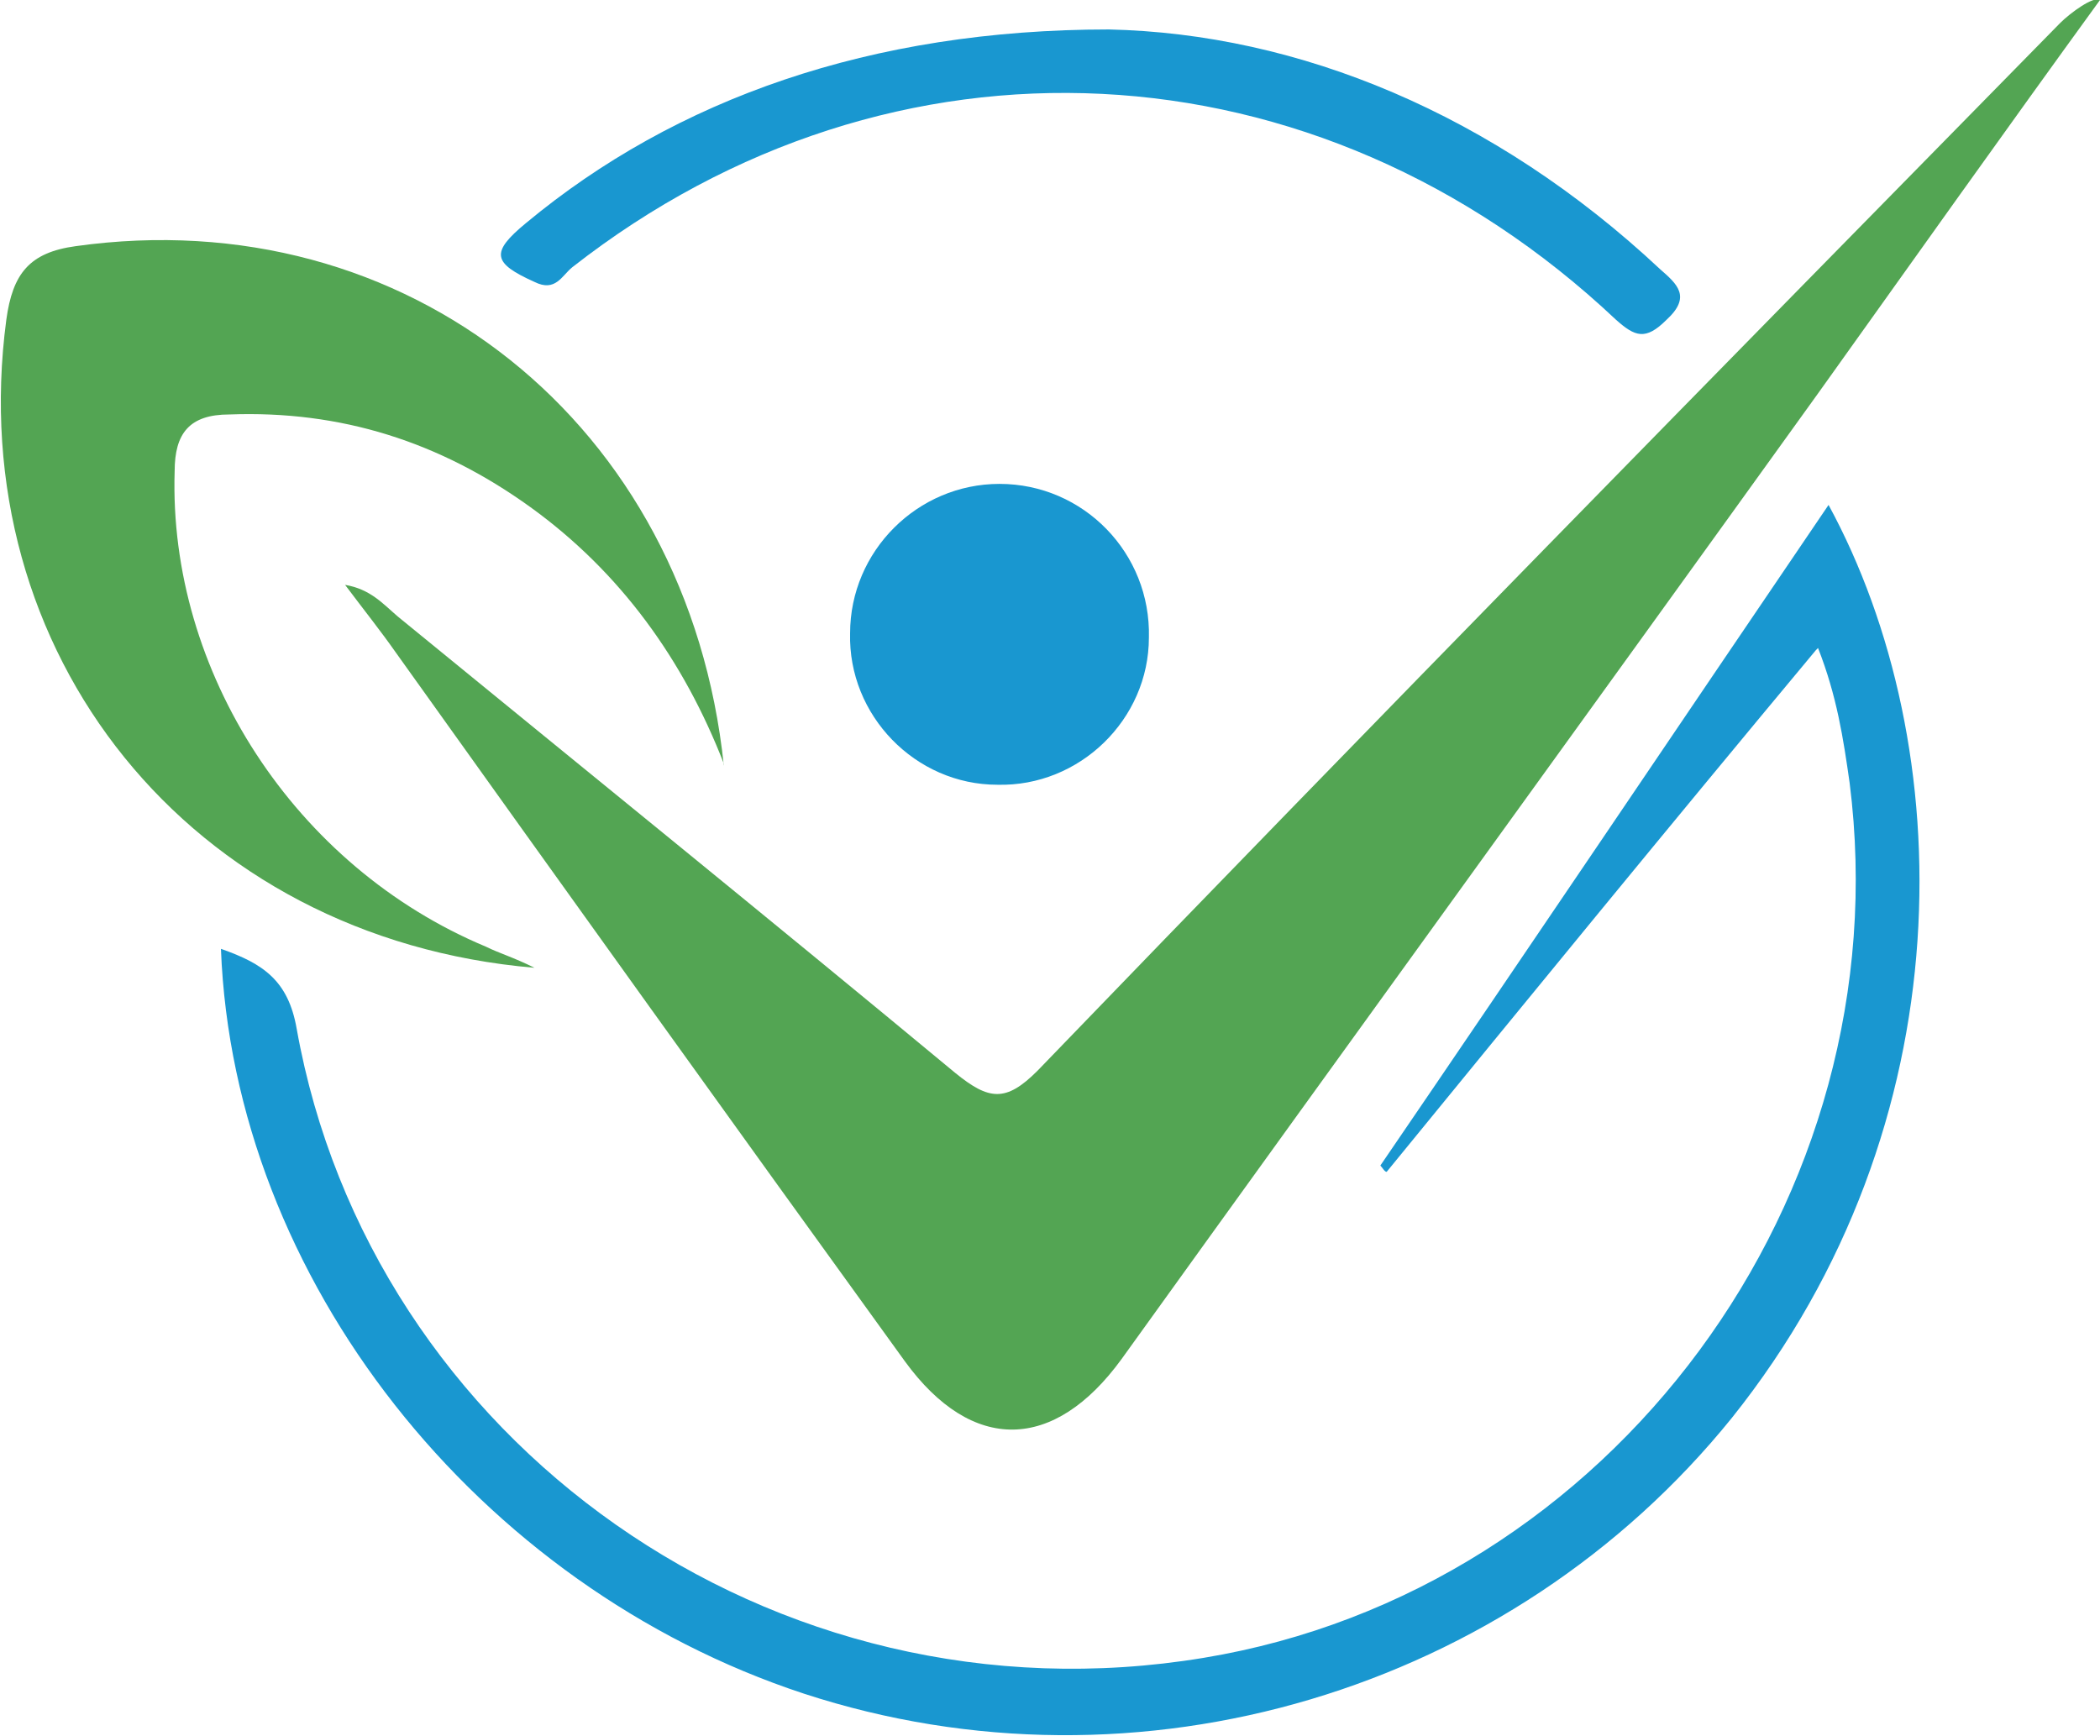 <?xml version="1.0" encoding="UTF-8"?>
<svg id="Calque_1" data-name="Calque 1" xmlns="http://www.w3.org/2000/svg" version="1.1" viewBox="0 0 99.8 82.5">
  <defs>
    <style>
      .cls-1 {
        fill: #1997d0;
      }

      .cls-1, .cls-2 {
        stroke-width: 0px;
      }

      .cls-2 {
        fill: #53a553;
      }
    </style>
  </defs>
  <path class="cls-2" d="M99.8,0c-4.5,6.2-8.9,12.4-13.4,18.7-11,15.3-22.1,30.6-33.1,45.9-3.2,4.4-7.1,4.5-10.3.1-8.1-11.2-16.2-22.5-24.2-33.7-.7-1-1.5-2-2.4-3.2,1.2.2,1.8.9,2.5,1.5,8.8,7.2,17.7,14.4,26.5,21.7,1.6,1.3,2.4,1.4,3.9-.1C65.4,34.2,81.6,17.7,97.9,1.1c.5-.5,1.6-1.3,1.9-1.1Z"/>
  <path class="cls-1" d="M86.3,30.9c-7,8.4-13.7,16.6-20.4,24.8-.1,0-.2-.2-.3-.3,7.1-10.4,14.1-20.8,21.3-31.4,6.2,11.4,6.6,29.4-4.6,43.4-10.5,13-28.2,18.3-44.1,13.1-15.5-5.1-27.1-19.7-27.7-35.4,2,.7,3.2,1.5,3.6,3.8,3.5,19.6,22.6,33.3,43.1,29.9,19.4-3.2,33.2-21.9,30.7-41.6-.3-2.1-.6-4.1-1.5-6.4Z"/>
  <path class="cls-2" d="M34.4,36.3c-1.9-4.9-4.9-9.1-9.2-12.2-4.3-3.1-9-4.6-14.3-4.4-1.9,0-2.6.9-2.6,2.7-.3,9.5,5.7,18.8,14.8,22.6.6.3,1.3.5,2.3,1C9,44.6-1.8,31,.3,15.2c.3-2.2,1.1-3.2,3.3-3.5,15.7-2.2,29.1,8.4,30.8,24.7Z"/>
  <path class="cls-1" d="M52.7,1.4c9,.2,18.3,4,26.2,11.4.8.7,1.5,1.3.3,2.4-1,1-1.5.8-2.4,0C62.6,1.8,42.4.8,27.2,12.7c-.5.4-.8,1.2-1.8.7-2-.9-2.1-1.4-.4-2.8C32.1,4.7,41.4,1.4,52.7,1.4Z"/>
  <path class="cls-1" d="M40.4,30.1c0-3.9,3.2-7.1,7.1-7.1,4,0,7.2,3.3,7.1,7.3,0,3.9-3.3,7.1-7.2,7-3.9,0-7.1-3.3-7-7.2Z"/>
</svg>